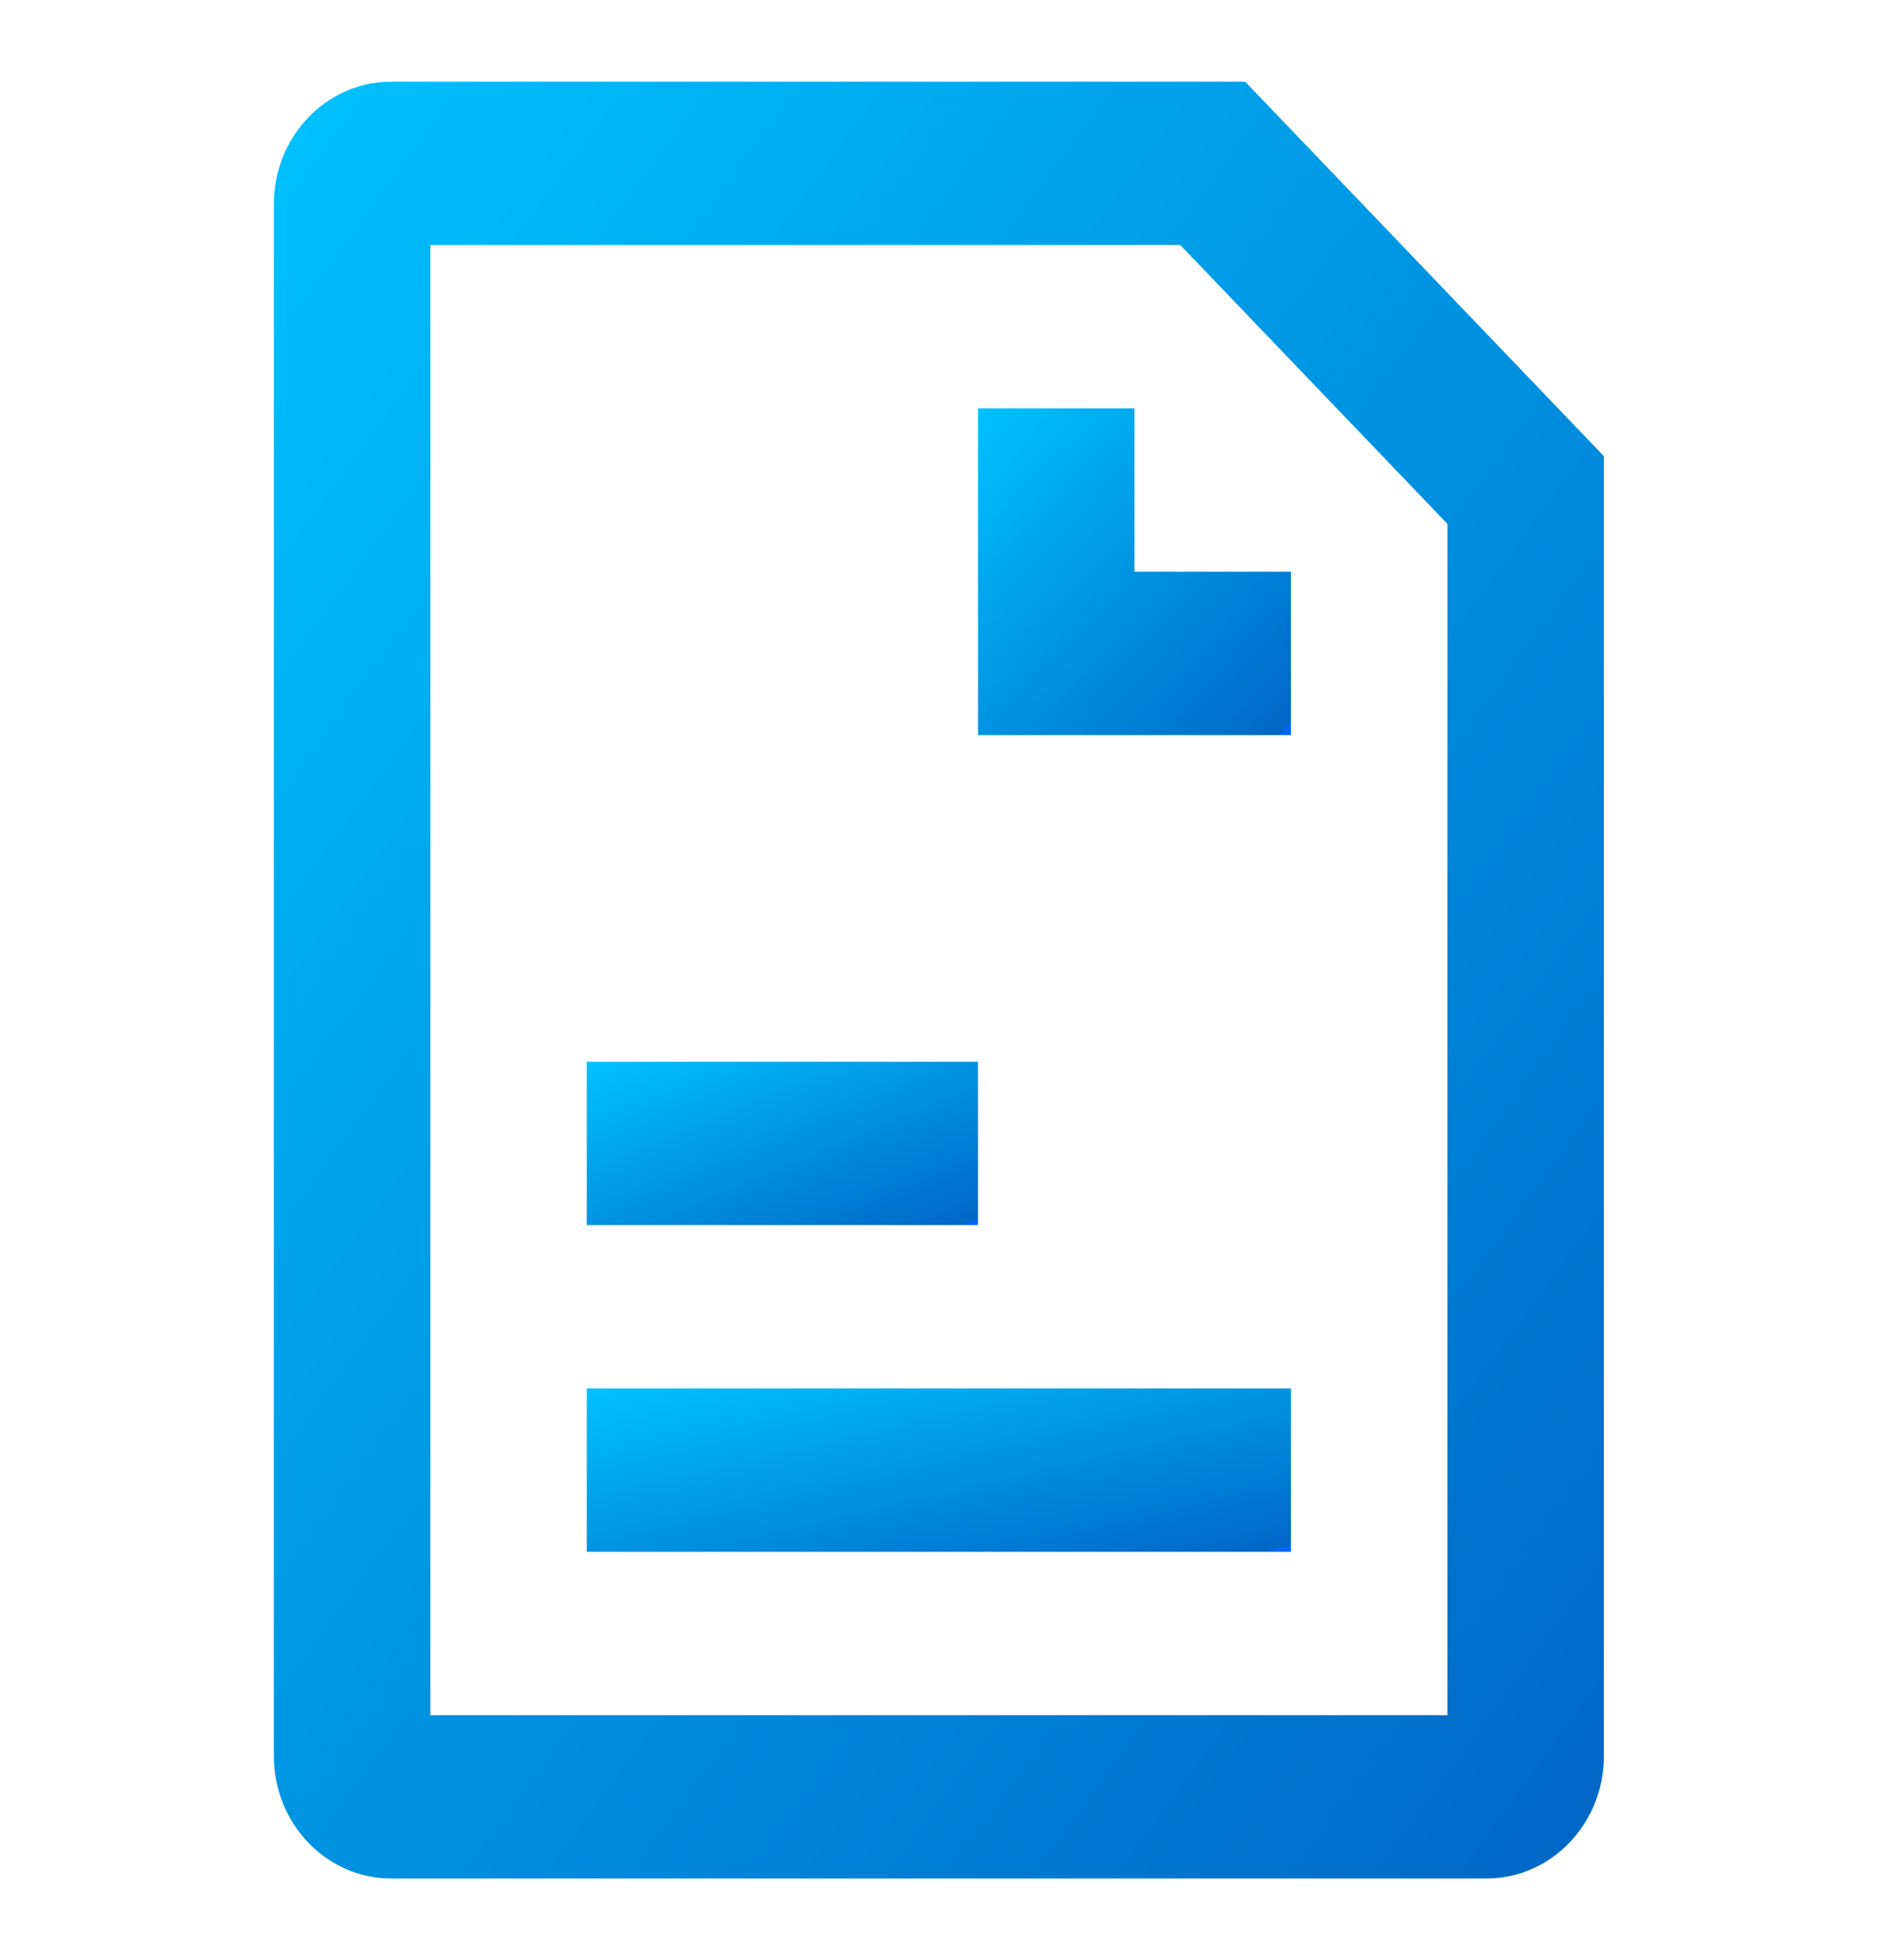 <svg width="29" height="30" viewBox="0 0 29 30" fill="none" xmlns="http://www.w3.org/2000/svg">
<path fill-rule="evenodd" clip-rule="evenodd" d="M6.589 3.75V26.25H22.162V8.018L18.072 3.75H6.589ZM4.193 3.125C4.193 2.089 4.998 1.25 5.99 1.25H19.065L24.558 6.982V26.875C24.558 27.91 23.753 28.75 22.761 28.75H5.99C4.998 28.75 4.193 27.91 4.193 26.875V3.125Z" fill="url(#paint0_linear_10136_5155)"/>
<path fill-rule="evenodd" clip-rule="evenodd" d="M17.37 6.25V8.75H19.766V11.25H14.975V6.25H17.37Z" fill="url(#paint1_linear_10136_5155)"/>
<path fill-rule="evenodd" clip-rule="evenodd" d="M8.984 21.25H19.766V23.75H8.984V21.25Z" fill="url(#paint2_linear_10136_5155)"/>
<path fill-rule="evenodd" clip-rule="evenodd" d="M8.984 16.25H14.974V18.75H8.984V16.25Z" fill="url(#paint3_linear_10136_5155)"/>
<defs>
<linearGradient id="paint0_linear_10136_5155" x1="4.193" y1="1.25" x2="30.073" y2="20.172" gradientUnits="userSpaceOnUse">
<stop stop-color="#00C2FF"/>
<stop offset="1" stop-color="#0067C6"/>
<stop offset="1" stop-color="#0066FF"/>
</linearGradient>
<linearGradient id="paint1_linear_10136_5155" x1="14.975" y1="6.25" x2="19.905" y2="10.915" gradientUnits="userSpaceOnUse">
<stop stop-color="#00C2FF"/>
<stop offset="1" stop-color="#0067C6"/>
<stop offset="1" stop-color="#0066FF"/>
</linearGradient>
<linearGradient id="paint2_linear_10136_5155" x1="8.984" y1="21.25" x2="10.084" y2="25.93" gradientUnits="userSpaceOnUse">
<stop stop-color="#00C2FF"/>
<stop offset="1" stop-color="#0067C6"/>
<stop offset="1" stop-color="#0066FF"/>
</linearGradient>
<linearGradient id="paint3_linear_10136_5155" x1="8.984" y1="16.25" x2="10.755" y2="20.439" gradientUnits="userSpaceOnUse">
<stop stop-color="#00C2FF"/>
<stop offset="1" stop-color="#0067C6"/>
<stop offset="1" stop-color="#0066FF"/>
</linearGradient>
</defs>
</svg>
